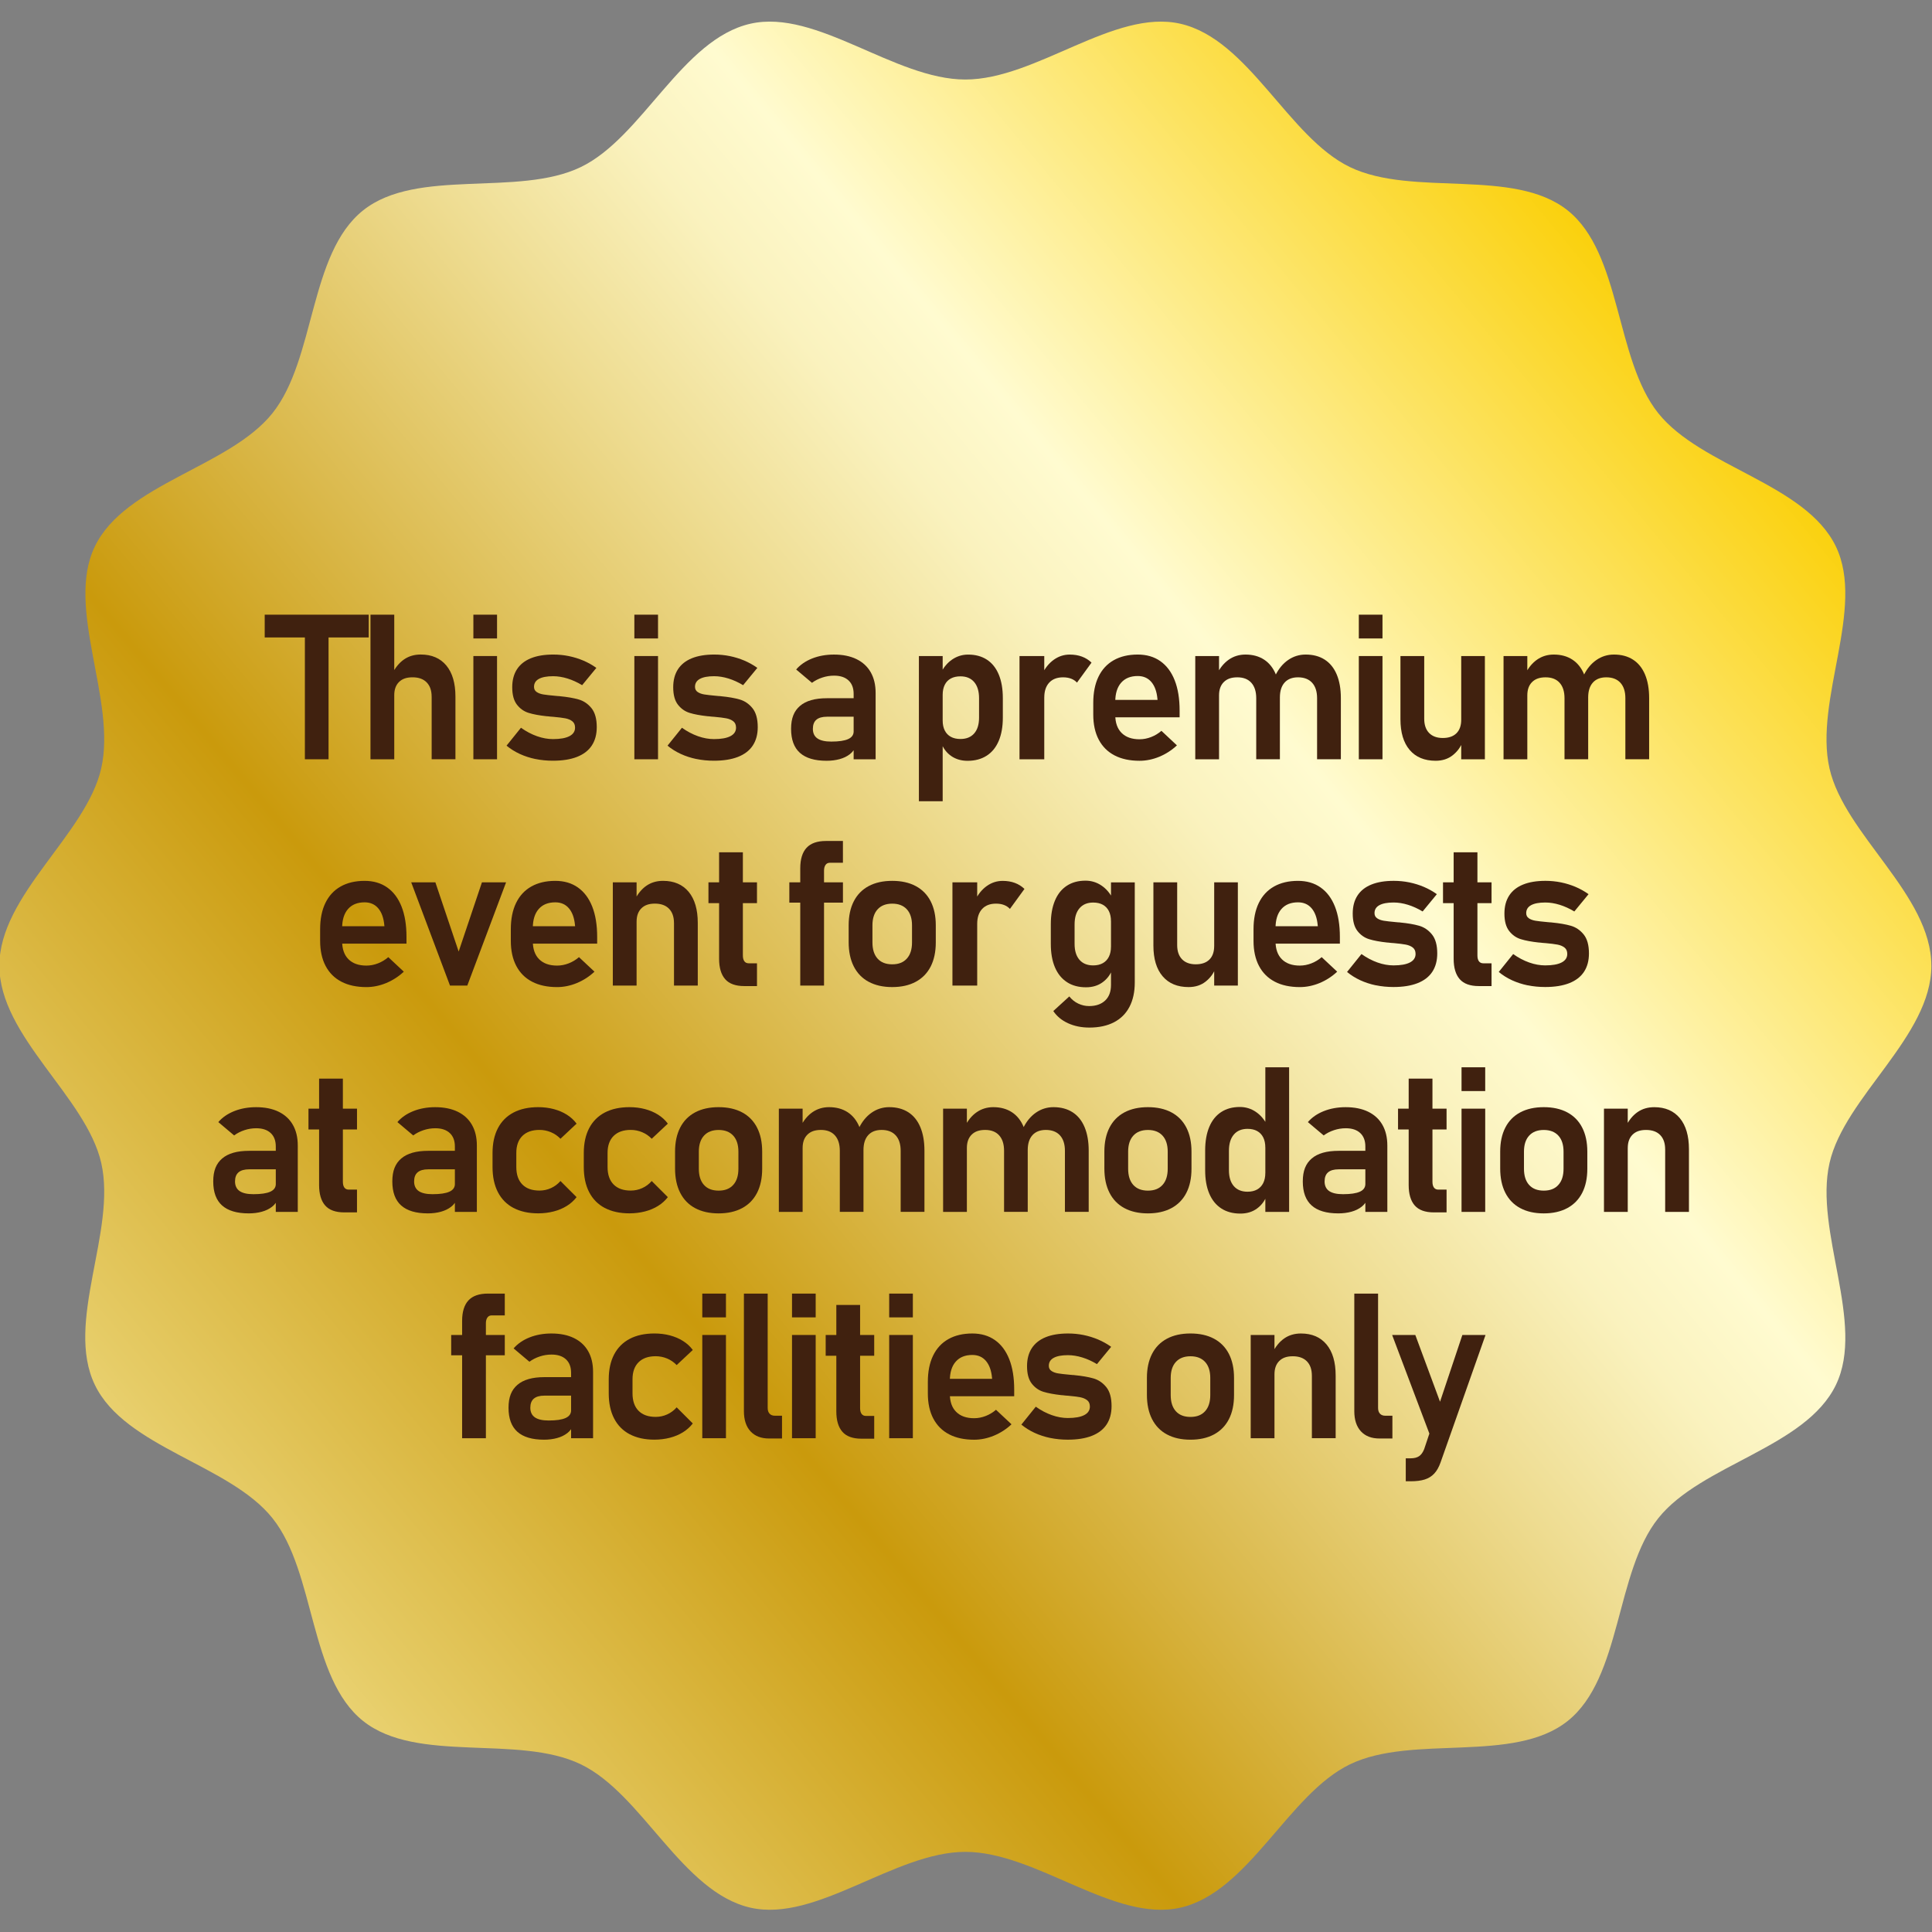 <?xml version="1.0" encoding="UTF-8"?>
<svg id="_レイヤー_1" data-name="レイヤー 1" xmlns="http://www.w3.org/2000/svg" xmlns:xlink="http://www.w3.org/1999/xlink" viewBox="0 0 1080 1080">
  <rect x="0" y="0" width="1080" height="1080" fill="#808080" stroke="none"/>
  <defs>
    <linearGradient id="_ゴールド" data-name="ゴールド" x1="962.22" y1="187.99" x2="-53.84" y2="1033.98" gradientUnits="userSpaceOnUse">
      <stop offset="0" stop-color="#face00"/>
      <stop offset=".25" stop-color="#fffbd0"/>
      <stop offset=".3" stop-color="#faf2be"/>
      <stop offset=".38" stop-color="#eedc91"/>
      <stop offset=".5" stop-color="#dab84a"/>
      <stop offset=".6" stop-color="#ca9a0c"/>
      <stop offset=".8" stop-color="#e6cc67"/>
      <stop offset=".87" stop-color="#f2e08b"/>
      <stop offset="1" stop-color="#fffbd0"/>
    </linearGradient>
  </defs>
  <path d="M1079.65,539.83c0,39.61-48.51,73.23-56.93,110.28-8.7,38.26,20.21,89.55,3.56,124.07-16.93,35.09-75.23,44.37-99.29,74.51-24.18,30.29-20.34,89.15-50.63,113.34-30.14,24.07-86.64,7.31-121.73,24.24-34.52,16.65-56.53,71.44-94.8,80.13-37.06,8.42-80.57-31.19-120.17-31.19s-83.12,39.61-120.17,31.19c-38.26-8.7-60.28-63.48-94.8-80.13-35.09-16.93-91.59-.17-121.73-24.24-30.29-24.18-26.45-83.05-50.63-113.34-24.07-30.14-82.36-39.42-99.29-74.51s12.26-85.81,3.56-124.07C48.16,613.06-.35,579.44-.35,539.83s48.51-73.23,56.93-110.28c8.7-38.26-20.21-89.55-3.56-124.07,16.93-35.09,75.23-44.37,99.29-74.51,24.18-30.29,20.34-89.15,50.63-113.34,30.14-24.07,86.64-7.31,121.73-24.24,34.52-16.65,56.53-71.44,94.8-80.13,37.06-8.42,80.57,31.19,120.17,31.19s83.12-39.61,120.17-31.19c38.26,8.7,60.28,63.48,94.8,80.13,35.09,16.93,91.59.17,121.73,24.24s26.45,83.05,50.63,113.34c24.07,30.14,82.36,39.42,99.29,74.51,16.65,34.52-12.26,85.81-3.56,124.07,8.42,37.06,56.93,70.68,56.93,110.28Z" style="fill: url(#_ゴールド);"/>
  <g>
    <path d="M147.97,343.61h58.15v12.73h-58.15v-12.73ZM170.43,350.22h13.23v74.22h-13.23v-74.22Z" style="fill: #40210f;"/>
    <path d="M207.1,343.61h13.29v80.83h-13.29v-80.83ZM241.29,389.47c0-3.45-.93-6.12-2.78-8.01-1.85-1.89-4.48-2.84-7.89-2.84s-5.78.87-7.56,2.61c-1.78,1.74-2.67,4.21-2.67,7.39l-1.17-11.95c1.74-3.48,3.94-6.15,6.59-8.01,2.65-1.85,5.77-2.78,9.37-2.78,6.15,0,10.92,2.05,14.32,6.14,3.39,4.1,5.09,9.89,5.09,17.37v35.02h-13.29v-34.97Z" style="fill: #40210f;"/>
    <path d="M264.62,343.61h13.23v13.29h-13.23v-13.29ZM264.62,366.73h13.23v57.71h-13.23v-57.71Z" style="fill: #40210f;"/>
    <path d="M299.29,424.3c-3.11-.65-6.03-1.6-8.76-2.86-2.72-1.26-5.18-2.8-7.37-4.61l8.06-10.01c2.93,2.08,5.92,3.65,8.98,4.73,3.06,1.08,6.03,1.61,8.92,1.61,4.04,0,7.11-.55,9.2-1.64,2.09-1.09,3.14-2.68,3.14-4.75,0-1.59-.52-2.79-1.56-3.59-1.04-.8-2.34-1.34-3.92-1.64-1.58-.3-3.79-.57-6.64-.83-.48-.04-.98-.07-1.5-.11-.52-.04-1.02-.09-1.5-.17-.15,0-.3,0-.44-.03-.15-.02-.3-.03-.44-.03-4.04-.44-7.36-1.06-9.95-1.86-2.59-.8-4.77-2.33-6.53-4.59-1.76-2.26-2.64-5.5-2.64-9.73,0-3.97.88-7.31,2.64-10.04,1.76-2.72,4.35-4.78,7.76-6.17,3.41-1.39,7.6-2.08,12.56-2.08,2.96,0,5.86.29,8.67.86,2.82.58,5.51,1.41,8.09,2.5,2.58,1.09,5.01,2.46,7.31,4.09l-7.95,9.67c-2.71-1.63-5.44-2.87-8.2-3.73-2.76-.85-5.44-1.28-8.03-1.28-3.48,0-6.13.5-7.95,1.5-1.82,1-2.72,2.48-2.72,4.45,0,1.26.5,2.22,1.5,2.89,1,.67,2.25,1.12,3.75,1.36,1.5.24,3.68.49,6.53.75.3.04.58.06.86.08.28.02.56.05.86.08h.39c.15,0,.3.02.44.06,4.26.41,7.8,1.02,10.62,1.83,2.82.82,5.21,2.44,7.17,4.86,1.96,2.43,2.95,5.96,2.95,10.59,0,4.08-.93,7.51-2.78,10.31-1.85,2.8-4.61,4.91-8.26,6.34-3.65,1.43-8.13,2.14-13.43,2.14-3.45,0-6.73-.32-9.84-.97Z" style="fill: #40210f;"/>
    <path d="M354.61,343.61h13.23v13.29h-13.23v-13.29ZM354.61,366.73h13.23v57.71h-13.23v-57.71Z" style="fill: #40210f;"/>
    <path d="M389.28,424.3c-3.11-.65-6.03-1.6-8.76-2.86-2.72-1.26-5.18-2.8-7.37-4.61l8.06-10.01c2.93,2.08,5.92,3.65,8.98,4.73,3.06,1.08,6.03,1.61,8.92,1.61,4.04,0,7.11-.55,9.2-1.64,2.09-1.09,3.14-2.68,3.14-4.75,0-1.59-.52-2.79-1.56-3.59-1.04-.8-2.34-1.34-3.92-1.64-1.58-.3-3.79-.57-6.64-.83-.48-.04-.98-.07-1.5-.11-.52-.04-1.02-.09-1.5-.17-.15,0-.3,0-.44-.03-.15-.02-.3-.03-.44-.03-4.04-.44-7.36-1.06-9.95-1.86-2.59-.8-4.77-2.33-6.53-4.59-1.76-2.26-2.64-5.5-2.64-9.73,0-3.97.88-7.31,2.64-10.04,1.76-2.72,4.35-4.78,7.76-6.17,3.41-1.39,7.6-2.08,12.56-2.08,2.96,0,5.86.29,8.67.86,2.82.58,5.51,1.41,8.09,2.5,2.58,1.09,5.01,2.46,7.31,4.09l-7.95,9.67c-2.71-1.63-5.44-2.87-8.2-3.73-2.76-.85-5.44-1.28-8.03-1.28-3.48,0-6.13.5-7.95,1.5-1.82,1-2.72,2.48-2.72,4.45,0,1.26.5,2.22,1.5,2.89,1,.67,2.25,1.12,3.75,1.36,1.5.24,3.68.49,6.53.75.3.04.58.06.86.08.28.02.56.05.86.08h.39c.15,0,.3.02.44.06,4.26.41,7.8,1.02,10.62,1.83,2.82.82,5.21,2.44,7.17,4.86,1.96,2.43,2.95,5.96,2.95,10.59,0,4.08-.93,7.51-2.78,10.31-1.85,2.8-4.61,4.91-8.26,6.34-3.65,1.43-8.13,2.14-13.43,2.14-3.45,0-6.73-.32-9.84-.97Z" style="fill: #40210f;"/>
    <path d="M447.17,420.86c-3.3-2.95-4.95-7.42-4.95-13.43s1.67-9.99,5-12.84c3.34-2.85,8.34-4.28,15.01-4.28h15.46l.78,10.34h-16.18c-2.63,0-4.61.56-5.92,1.67-1.32,1.11-1.97,2.82-1.97,5.11,0,2.41.85,4.2,2.56,5.37,1.7,1.17,4.28,1.75,7.73,1.75,4.23,0,7.37-.46,9.42-1.39,2.06-.93,3.09-2.37,3.09-4.34l1.17,8.23c-.63,1.82-1.73,3.34-3.31,4.56-1.58,1.22-3.47,2.14-5.7,2.75-2.22.61-4.65.92-7.28.92-6.63,0-11.6-1.47-14.9-4.42ZM477.19,387.86c0-3.22-.95-5.73-2.86-7.5-1.91-1.78-4.61-2.67-8.09-2.67-2.22,0-4.41.35-6.56,1.06-2.15.7-4.08,1.69-5.78,2.95l-8.84-7.45c2.26-2.63,5.23-4.68,8.9-6.14,3.67-1.46,7.75-2.2,12.23-2.2,4.89,0,9.08.84,12.56,2.53,3.48,1.69,6.14,4.13,7.98,7.34,1.83,3.21,2.75,7.07,2.75,11.59v37.08h-12.29v-36.58Z" style="fill: #40210f;"/>
    <path d="M513.67,366.73h13.29v81.17h-13.29v-81.17ZM531.85,422.69c-2.56-1.72-4.45-4.16-5.67-7.31l.78-12.62c0,2.19.39,4.05,1.17,5.59.78,1.54,1.91,2.72,3.39,3.53,1.48.82,3.28,1.22,5.39,1.22,3.3,0,5.86-1.04,7.67-3.11,1.82-2.08,2.72-5.02,2.72-8.84v-10.84c0-3.89-.91-6.9-2.72-9.03-1.82-2.13-4.37-3.2-7.67-3.2-2.11,0-3.91.4-5.39,1.2-1.48.8-2.61,1.97-3.39,3.53s-1.17,3.43-1.17,5.62l-1.17-11.95c1.63-3.37,3.79-5.98,6.48-7.81,2.69-1.83,5.66-2.75,8.92-2.75,4.08,0,7.57.94,10.48,2.83,2.91,1.89,5.12,4.66,6.64,8.31,1.52,3.65,2.28,8.05,2.28,13.2v10.9c0,5.08-.77,9.42-2.31,13.04s-3.79,6.37-6.75,8.26c-2.97,1.89-6.5,2.84-10.62,2.84-3.48,0-6.5-.86-9.06-2.59Z" style="fill: #40210f;"/>
    <path d="M569.91,366.73h13.84v57.71h-13.84v-57.71ZM598.76,379.38c-1.3-.5-2.8-.75-4.5-.75-3.33,0-5.92.99-7.75,2.97-1.83,1.98-2.75,4.74-2.75,8.26l-1.17-13.06c1.67-3.45,3.84-6.12,6.53-8.03,2.69-1.91,5.64-2.86,8.87-2.86,2.52,0,4.8.38,6.84,1.14,2.04.76,3.82,1.88,5.34,3.36l-8.12,11.17c-.89-.96-1.98-1.7-3.28-2.2Z" style="fill: #40210f;"/>
    <path d="M623.04,422.27c-3.85-2-6.8-4.94-8.84-8.81-2.04-3.87-3.06-8.55-3.06-14.04v-6.5c0-5.71.97-10.58,2.92-14.62,1.95-4.04,4.78-7.12,8.51-9.23,3.73-2.11,8.2-3.17,13.43-3.17,4.93,0,9.15,1.23,12.65,3.7,3.5,2.47,6.17,6.03,8.01,10.7s2.75,10.3,2.75,16.9v3.78h-39.19v-9.73h26.85l-.06-.61c-.37-4.04-1.5-7.17-3.39-9.4-1.89-2.22-4.43-3.34-7.62-3.34-4,0-7.1,1.25-9.28,3.75-2.19,2.5-3.28,6.05-3.28,10.65v7.34c0,4.37,1.19,7.74,3.56,10.09,2.37,2.35,5.71,3.53,10.01,3.53,2.19,0,4.35-.42,6.48-1.25,2.13-.83,4.05-1.99,5.75-3.47l8.67,8.12c-2.93,2.74-6.22,4.86-9.87,6.37-3.65,1.5-7.33,2.25-11.04,2.25-5.45,0-10.1-1-13.95-3Z" style="fill: #40210f;"/>
    <path d="M668.16,366.73h13.29v57.71h-13.29v-57.71ZM702.24,390.31c0-3.74-.92-6.62-2.75-8.65-1.83-2.02-4.44-3.03-7.81-3.03s-5.78.88-7.56,2.64c-1.78,1.76-2.67,4.25-2.67,7.48l-1.17-11.95c1.74-3.52,3.97-6.22,6.67-8.09,2.71-1.87,5.8-2.81,9.28-2.81,4.04,0,7.51.94,10.4,2.83,2.89,1.89,5.09,4.66,6.59,8.31,1.5,3.65,2.25,8.05,2.25,13.2v34.19h-13.23v-34.14ZM736.26,390.31c0-3.74-.93-6.62-2.78-8.65-1.85-2.02-4.49-3.03-7.89-3.03-3.22,0-5.72.97-7.48,2.92-1.76,1.95-2.64,4.72-2.64,8.31l-2.56-12.23c1.82-3.74,4.2-6.63,7.14-8.67,2.95-2.04,6.22-3.06,9.81-3.06,4.15,0,7.7.94,10.65,2.83,2.95,1.89,5.19,4.66,6.73,8.31,1.54,3.65,2.31,8.05,2.31,13.2v34.19h-13.29v-34.14Z" style="fill: #40210f;"/>
    <path d="M759.59,343.61h13.23v13.29h-13.23v-13.29ZM759.59,366.73h13.23v57.71h-13.23v-57.71Z" style="fill: #40210f;"/>
    <path d="M796.15,401.81c0,3.41.91,6.05,2.72,7.92,1.82,1.87,4.37,2.81,7.67,2.81s5.84-.88,7.62-2.64c1.78-1.76,2.67-4.29,2.67-7.59l.78,12.34c-1.11,3-2.97,5.52-5.56,7.56-2.59,2.04-5.76,3.06-9.51,3.06-6.26,0-11.11-2.02-14.54-6.06-3.43-4.04-5.14-9.75-5.14-17.12v-35.36h13.29v35.08ZM816.83,366.73h13.23v57.71h-13.23v-57.71Z" style="fill: #40210f;"/>
    <path d="M840.49,366.73h13.29v57.71h-13.29v-57.71ZM874.57,390.31c0-3.74-.92-6.62-2.75-8.65-1.83-2.02-4.44-3.03-7.81-3.03s-5.78.88-7.56,2.64c-1.78,1.76-2.67,4.25-2.67,7.48l-1.17-11.95c1.74-3.52,3.97-6.22,6.67-8.09,2.71-1.87,5.8-2.81,9.28-2.81,4.04,0,7.51.94,10.4,2.83,2.89,1.89,5.09,4.66,6.59,8.31,1.5,3.65,2.25,8.05,2.25,13.2v34.19h-13.23v-34.14ZM908.59,390.31c0-3.74-.93-6.62-2.78-8.65-1.85-2.02-4.49-3.03-7.89-3.03-3.22,0-5.72.97-7.48,2.92-1.76,1.95-2.64,4.72-2.64,8.31l-2.56-12.23c1.82-3.74,4.2-6.63,7.14-8.67,2.95-2.04,6.22-3.06,9.81-3.06,4.15,0,7.7.94,10.65,2.83,2.95,1.89,5.19,4.66,6.73,8.31,1.54,3.65,2.31,8.05,2.31,13.2v34.19h-13.29v-34.14Z" style="fill: #40210f;"/>
    <path d="M190.86,548.78c-3.86-2-6.8-4.94-8.84-8.81-2.04-3.87-3.06-8.55-3.06-14.04v-6.5c0-5.71.97-10.58,2.92-14.62,1.95-4.04,4.78-7.12,8.51-9.23,3.72-2.11,8.2-3.17,13.43-3.17,4.93,0,9.15,1.23,12.65,3.7,3.5,2.47,6.17,6.03,8.01,10.7,1.83,4.67,2.75,10.3,2.75,16.9v3.78h-39.19v-9.73h26.85l-.06-.61c-.37-4.04-1.5-7.17-3.39-9.4-1.89-2.22-4.43-3.34-7.62-3.34-4,0-7.1,1.25-9.28,3.75-2.19,2.5-3.28,6.05-3.28,10.65v7.34c0,4.37,1.19,7.74,3.56,10.09,2.37,2.35,5.71,3.53,10.01,3.53,2.19,0,4.35-.42,6.48-1.25,2.13-.83,4.05-1.99,5.75-3.47l8.67,8.12c-2.93,2.74-6.22,4.86-9.87,6.37-3.65,1.5-7.33,2.25-11.04,2.25-5.45,0-10.1-1-13.95-3Z" style="fill: #40210f;"/>
    <path d="M269.39,493.24h13.51l-21.68,57.71h-9.67l-21.68-57.71h13.51l13.01,38.69,13.01-38.69Z" style="fill: #40210f;"/>
    <path d="M297.45,548.78c-3.86-2-6.8-4.94-8.84-8.81-2.04-3.87-3.06-8.55-3.06-14.04v-6.5c0-5.71.97-10.58,2.92-14.62,1.95-4.04,4.78-7.12,8.51-9.23,3.72-2.11,8.2-3.17,13.43-3.17,4.93,0,9.15,1.23,12.65,3.7,3.5,2.47,6.17,6.03,8.01,10.7,1.83,4.67,2.75,10.3,2.75,16.9v3.78h-39.19v-9.73h26.85l-.06-.61c-.37-4.04-1.5-7.17-3.39-9.4-1.89-2.22-4.43-3.34-7.62-3.34-4,0-7.1,1.25-9.28,3.75-2.19,2.5-3.28,6.05-3.28,10.65v7.34c0,4.37,1.19,7.74,3.56,10.09,2.37,2.35,5.71,3.53,10.01,3.53,2.19,0,4.35-.42,6.48-1.25,2.13-.83,4.05-1.99,5.75-3.47l8.67,8.12c-2.93,2.74-6.22,4.86-9.87,6.37-3.65,1.5-7.33,2.25-11.04,2.25-5.45,0-10.1-1-13.95-3Z" style="fill: #40210f;"/>
    <path d="M342.57,493.24h13.29v57.71h-13.29v-57.71ZM376.76,515.98c0-3.45-.93-6.12-2.78-8.01-1.85-1.89-4.48-2.84-7.89-2.84s-5.78.88-7.56,2.64c-1.78,1.76-2.67,4.25-2.67,7.48l-1.17-11.95c1.74-3.56,3.94-6.26,6.59-8.12,2.65-1.85,5.77-2.78,9.37-2.78,6.15,0,10.92,2.05,14.32,6.14,3.39,4.1,5.09,9.89,5.09,17.37v35.02h-13.29v-34.97Z" style="fill: #40210f;"/>
    <path d="M396.03,493.24h27.13v11.62h-27.13v-11.62ZM405.37,547.36c-2.26-2.58-3.39-6.38-3.39-11.42v-59.49h13.29v57.65c0,1.41.28,2.49.83,3.25.56.76,1.37,1.14,2.45,1.14h4.61v12.73h-7.12c-4.86,0-8.41-1.29-10.67-3.86Z" style="fill: #40210f;"/>
    <path d="M441.24,493.24h29.97v11.34h-29.97v-11.34ZM447.35,485.4c0-5.11,1.18-8.94,3.53-11.48,2.35-2.54,5.98-3.81,10.87-3.81h9.45v12.18h-7.28c-1.08,0-1.89.41-2.45,1.22-.56.82-.83,1.87-.83,3.17v64.27h-13.29v-65.55Z" style="fill: #40210f;"/>
    <path d="M485.61,548.84c-3.65-1.96-6.43-4.83-8.34-8.59-1.91-3.76-2.86-8.29-2.86-13.59v-9.4c0-5.23.95-9.7,2.86-13.43,1.91-3.72,4.69-6.56,8.34-8.51,3.65-1.95,8.03-2.92,13.15-2.92s9.5.97,13.15,2.92c3.65,1.95,6.43,4.78,8.34,8.51,1.91,3.73,2.86,8.2,2.86,13.43v9.56c0,5.26-.96,9.76-2.86,13.48-1.91,3.72-4.69,6.57-8.34,8.53-3.65,1.97-8.03,2.95-13.15,2.95s-9.5-.98-13.15-2.95ZM506.93,535.86c1.93-2.13,2.89-5.14,2.89-9.03v-9.56c0-3.85-.96-6.84-2.89-8.95-1.93-2.11-4.65-3.17-8.17-3.17s-6.25,1.06-8.17,3.17c-1.93,2.11-2.89,5.1-2.89,8.95v9.56c0,3.89.95,6.9,2.86,9.03,1.91,2.13,4.64,3.2,8.2,3.2s6.24-1.06,8.17-3.2Z" style="fill: #40210f;"/>
    <path d="M532.42,493.24h13.84v57.71h-13.84v-57.71ZM561.28,505.89c-1.3-.5-2.8-.75-4.5-.75-3.33,0-5.92.99-7.76,2.97-1.83,1.98-2.75,4.74-2.75,8.26l-1.17-13.06c1.67-3.45,3.84-6.12,6.53-8.03,2.69-1.91,5.64-2.86,8.87-2.86,2.52,0,4.8.38,6.84,1.14,2.04.76,3.82,1.88,5.34,3.36l-8.12,11.17c-.89-.96-1.98-1.7-3.28-2.2Z" style="fill: #40210f;"/>
    <path d="M596.45,549.03c-2.95-1.91-5.19-4.67-6.73-8.28-1.54-3.61-2.31-7.98-2.31-13.09v-11.01c0-5.11.76-9.5,2.28-13.15,1.52-3.65,3.73-6.43,6.64-8.34,2.91-1.91,6.4-2.86,10.48-2.86,3.26,0,6.24.91,8.92,2.72,2.69,1.82,4.85,4.37,6.48,7.67l-1.17,12.29c0-2.22-.39-4.11-1.17-5.67s-1.91-2.74-3.39-3.56c-1.48-.81-3.28-1.22-5.39-1.22-3.3,0-5.86,1.08-7.67,3.22-1.82,2.15-2.72,5.15-2.72,9.01v10.9c0,3.82.91,6.77,2.72,8.87,1.82,2.09,4.37,3.14,7.67,3.14,2.11,0,3.91-.42,5.39-1.25s2.61-2.03,3.39-3.59,1.17-3.43,1.17-5.61l.78,12.67c-1.15,3-2.99,5.42-5.53,7.26-2.54,1.83-5.61,2.75-9.2,2.75-4.15,0-7.7-.95-10.65-2.86ZM597.03,571.99c-3.52-1.61-6.26-3.88-8.23-6.81l8.95-8.17c1.37,1.74,3.03,3.08,4.98,4,1.95.93,3.98,1.39,6.09,1.39,3.78,0,6.76-1.03,8.95-3.08,2.19-2.06,3.28-4.96,3.28-8.7v-57.37h13.29v55.98c0,5.3-.99,9.84-2.97,13.62-1.98,3.78-4.87,6.65-8.67,8.62-3.8,1.96-8.37,2.95-13.7,2.95-4.45,0-8.43-.81-11.95-2.42Z" style="fill: #40210f;"/>
    <path d="M658.05,528.32c0,3.41.91,6.05,2.72,7.92,1.82,1.87,4.37,2.81,7.67,2.81s5.84-.88,7.62-2.64c1.78-1.76,2.67-4.29,2.67-7.59l.78,12.34c-1.11,3-2.97,5.52-5.56,7.56-2.59,2.04-5.76,3.06-9.51,3.06-6.26,0-11.11-2.02-14.54-6.06-3.43-4.04-5.14-9.75-5.14-17.12v-35.36h13.29v35.08ZM678.74,493.24h13.23v57.71h-13.23v-57.71Z" style="fill: #40210f;"/>
    <path d="M712.63,548.78c-3.85-2-6.8-4.94-8.84-8.81-2.04-3.87-3.06-8.55-3.06-14.04v-6.5c0-5.71.97-10.58,2.92-14.62,1.95-4.04,4.78-7.12,8.51-9.23,3.73-2.11,8.2-3.17,13.43-3.17,4.93,0,9.15,1.23,12.65,3.7,3.5,2.47,6.17,6.03,8.01,10.7s2.75,10.3,2.75,16.9v3.78h-39.19v-9.73h26.85l-.06-.61c-.37-4.04-1.5-7.17-3.39-9.4-1.89-2.22-4.43-3.34-7.62-3.34-4,0-7.1,1.25-9.28,3.75-2.19,2.5-3.28,6.05-3.28,10.65v7.34c0,4.37,1.19,7.74,3.56,10.09,2.37,2.35,5.71,3.53,10.01,3.53,2.19,0,4.35-.42,6.48-1.25,2.13-.83,4.05-1.99,5.75-3.47l8.67,8.12c-2.93,2.74-6.22,4.86-9.87,6.37-3.65,1.5-7.33,2.25-11.04,2.25-5.45,0-10.1-1-13.95-3Z" style="fill: #40210f;"/>
    <path d="M769.14,550.81c-3.11-.65-6.03-1.6-8.76-2.86-2.72-1.26-5.18-2.8-7.37-4.62l8.06-10.01c2.93,2.08,5.92,3.65,8.98,4.73,3.06,1.08,6.03,1.61,8.92,1.61,4.04,0,7.11-.55,9.2-1.64,2.09-1.09,3.14-2.68,3.14-4.75,0-1.59-.52-2.79-1.56-3.59-1.04-.8-2.34-1.34-3.92-1.64-1.58-.3-3.79-.57-6.64-.83-.48-.04-.98-.07-1.5-.11-.52-.04-1.02-.09-1.5-.17-.15,0-.3,0-.45-.03-.15-.02-.3-.03-.44-.03-4.04-.44-7.36-1.06-9.95-1.86-2.59-.8-4.77-2.33-6.53-4.59-1.76-2.26-2.64-5.5-2.64-9.73,0-3.97.88-7.31,2.64-10.04s4.35-4.78,7.76-6.17c3.41-1.39,7.6-2.08,12.56-2.08,2.96,0,5.86.29,8.67.86,2.82.58,5.51,1.41,8.09,2.5,2.58,1.09,5.01,2.46,7.31,4.09l-7.95,9.67c-2.71-1.63-5.44-2.87-8.2-3.73-2.76-.85-5.44-1.28-8.03-1.28-3.48,0-6.13.5-7.95,1.5-1.82,1-2.72,2.48-2.72,4.45,0,1.26.5,2.22,1.5,2.89s2.25,1.12,3.75,1.36c1.5.24,3.68.49,6.53.75.3.04.58.06.86.08.28.02.56.05.86.08h.39c.15,0,.3.02.44.06,4.26.41,7.8,1.02,10.62,1.83,2.82.82,5.21,2.44,7.17,4.86,1.96,2.43,2.95,5.96,2.95,10.59,0,4.08-.93,7.51-2.78,10.31-1.85,2.8-4.61,4.91-8.26,6.34-3.65,1.43-8.13,2.14-13.43,2.14-3.45,0-6.73-.33-9.84-.97Z" style="fill: #40210f;"/>
    <path d="M806.65,493.24h27.13v11.62h-27.13v-11.62ZM815.99,547.36c-2.26-2.58-3.39-6.38-3.39-11.42v-59.49h13.29v57.65c0,1.41.28,2.49.83,3.25.56.76,1.37,1.14,2.45,1.14h4.61v12.73h-7.12c-4.86,0-8.41-1.29-10.67-3.86Z" style="fill: #40210f;"/>
    <path d="M853.94,550.81c-3.11-.65-6.03-1.6-8.76-2.86-2.72-1.26-5.18-2.8-7.37-4.62l8.06-10.01c2.93,2.08,5.92,3.65,8.98,4.73,3.06,1.08,6.03,1.61,8.92,1.61,4.04,0,7.11-.55,9.2-1.64,2.09-1.09,3.14-2.68,3.14-4.75,0-1.59-.52-2.79-1.56-3.59-1.04-.8-2.34-1.34-3.92-1.64-1.58-.3-3.79-.57-6.64-.83-.48-.04-.98-.07-1.5-.11-.52-.04-1.02-.09-1.5-.17-.15,0-.3,0-.45-.03-.15-.02-.3-.03-.44-.03-4.04-.44-7.36-1.06-9.95-1.86-2.59-.8-4.77-2.33-6.53-4.59-1.76-2.26-2.64-5.5-2.64-9.73,0-3.97.88-7.31,2.64-10.04s4.35-4.78,7.76-6.17c3.41-1.39,7.6-2.08,12.56-2.08,2.96,0,5.86.29,8.67.86,2.82.58,5.51,1.41,8.09,2.5,2.58,1.09,5.01,2.46,7.31,4.09l-7.95,9.67c-2.71-1.63-5.44-2.87-8.2-3.73-2.76-.85-5.44-1.28-8.03-1.28-3.48,0-6.13.5-7.95,1.5-1.82,1-2.72,2.48-2.72,4.45,0,1.26.5,2.22,1.5,2.89s2.25,1.12,3.75,1.36c1.5.24,3.68.49,6.53.75.3.04.58.06.86.08.28.02.56.05.86.08h.39c.15,0,.3.02.44.06,4.26.41,7.8,1.02,10.62,1.83,2.82.82,5.21,2.44,7.17,4.86,1.96,2.43,2.95,5.96,2.95,10.59,0,4.08-.93,7.51-2.78,10.31-1.85,2.8-4.61,4.91-8.26,6.34-3.65,1.43-8.13,2.14-13.43,2.14-3.45,0-6.73-.33-9.84-.97Z" style="fill: #40210f;"/>
    <path d="M124.15,673.87c-3.3-2.95-4.95-7.42-4.95-13.43s1.67-9.99,5-12.84c3.34-2.85,8.34-4.28,15.01-4.28h15.46l.78,10.34h-16.18c-2.63,0-4.61.56-5.92,1.67-1.32,1.11-1.97,2.82-1.97,5.12s.85,4.2,2.56,5.36c1.7,1.17,4.28,1.75,7.73,1.75,4.23,0,7.37-.46,9.42-1.39,2.06-.93,3.09-2.37,3.09-4.34l1.17,8.23c-.63,1.82-1.73,3.34-3.31,4.56-1.58,1.22-3.47,2.14-5.7,2.75-2.22.61-4.65.92-7.28.92-6.63,0-11.6-1.47-14.9-4.42ZM154.17,640.88c0-3.22-.95-5.73-2.86-7.51-1.91-1.78-4.61-2.67-8.09-2.67-2.22,0-4.41.35-6.56,1.06-2.15.71-4.08,1.69-5.78,2.95l-8.84-7.45c2.26-2.63,5.23-4.68,8.9-6.14,3.67-1.46,7.75-2.2,12.23-2.2,4.89,0,9.08.84,12.56,2.53,3.48,1.69,6.14,4.13,7.98,7.34s2.75,7.07,2.75,11.59v37.08h-12.29v-36.58Z" style="fill: #40210f;"/>
    <path d="M172.44,619.75h27.13v11.62h-27.13v-11.62ZM181.77,673.87c-2.26-2.58-3.39-6.38-3.39-11.42v-59.49h13.29v57.65c0,1.41.28,2.49.83,3.25.56.76,1.37,1.14,2.45,1.14h4.61v12.73h-7.12c-4.86,0-8.41-1.29-10.67-3.86Z" style="fill: #40210f;"/>
    <path d="M224.26,673.87c-3.3-2.95-4.95-7.42-4.95-13.43s1.67-9.99,5-12.84c3.34-2.85,8.34-4.28,15.01-4.28h15.46l.78,10.34h-16.18c-2.63,0-4.61.56-5.92,1.67-1.32,1.11-1.97,2.82-1.97,5.12s.85,4.2,2.56,5.36c1.7,1.17,4.28,1.75,7.73,1.75,4.23,0,7.37-.46,9.42-1.39,2.06-.93,3.09-2.37,3.09-4.34l1.17,8.23c-.63,1.82-1.73,3.34-3.31,4.56-1.58,1.22-3.47,2.14-5.7,2.75-2.22.61-4.65.92-7.28.92-6.63,0-11.6-1.47-14.9-4.42ZM254.28,640.88c0-3.22-.95-5.73-2.86-7.51-1.91-1.78-4.61-2.67-8.09-2.67-2.22,0-4.41.35-6.56,1.06-2.15.71-4.08,1.69-5.78,2.95l-8.84-7.45c2.26-2.63,5.23-4.68,8.9-6.14,3.67-1.46,7.75-2.2,12.23-2.2,4.89,0,9.08.84,12.56,2.53,3.48,1.69,6.14,4.13,7.98,7.34s2.75,7.07,2.75,11.59v37.08h-12.29v-36.58Z" style="fill: #40210f;"/>
    <path d="M287.06,675.26c-3.82-2.02-6.73-4.97-8.73-8.84s-3-8.55-3-14.04v-7.84c0-5.41,1-10.04,3-13.87s4.91-6.75,8.73-8.76c3.82-2,8.41-3,13.79-3,3.08,0,5.98.36,8.7,1.08s5.17,1.77,7.34,3.14c2.17,1.37,3.98,3.04,5.42,5l-9.01,8.45c-1.52-1.59-3.3-2.82-5.34-3.67-2.04-.85-4.17-1.28-6.39-1.28-4.11,0-7.3,1.12-9.56,3.36-2.26,2.24-3.39,5.42-3.39,9.53v7.84c0,4.23,1.12,7.48,3.36,9.76,2.24,2.28,5.44,3.42,9.59,3.42,2.26,0,4.41-.46,6.45-1.39,2.04-.93,3.8-2.24,5.28-3.95l9.01,9.01c-1.48,1.93-3.31,3.57-5.48,4.92-2.17,1.35-4.61,2.38-7.34,3.08-2.72.7-5.61,1.06-8.65,1.06-5.37,0-9.97-1.01-13.79-3.03Z" style="fill: #40210f;"/>
    <path d="M338.07,675.26c-3.82-2.02-6.73-4.97-8.73-8.84s-3-8.55-3-14.04v-7.84c0-5.41,1-10.04,3-13.87s4.91-6.75,8.73-8.76c3.82-2,8.41-3,13.79-3,3.08,0,5.98.36,8.7,1.08s5.17,1.77,7.34,3.14c2.17,1.37,3.98,3.04,5.42,5l-9.01,8.45c-1.52-1.59-3.3-2.82-5.34-3.67-2.04-.85-4.17-1.28-6.39-1.28-4.11,0-7.3,1.12-9.56,3.36-2.26,2.24-3.39,5.42-3.39,9.53v7.84c0,4.23,1.12,7.48,3.36,9.76,2.24,2.28,5.44,3.42,9.59,3.42,2.26,0,4.41-.46,6.45-1.39,2.04-.93,3.8-2.24,5.28-3.95l9.01,9.01c-1.48,1.93-3.31,3.57-5.48,4.92-2.17,1.35-4.61,2.38-7.34,3.08-2.72.7-5.61,1.06-8.65,1.06-5.37,0-9.97-1.01-13.79-3.03Z" style="fill: #40210f;"/>
    <path d="M388.56,675.35c-3.65-1.96-6.43-4.83-8.34-8.59-1.91-3.76-2.86-8.29-2.86-13.59v-9.4c0-5.23.95-9.7,2.86-13.43,1.91-3.73,4.69-6.56,8.34-8.51,3.65-1.95,8.03-2.92,13.15-2.92s9.5.97,13.15,2.92c3.65,1.95,6.43,4.78,8.34,8.51,1.91,3.72,2.86,8.2,2.86,13.43v9.56c0,5.26-.96,9.76-2.86,13.48-1.91,3.72-4.69,6.57-8.34,8.53-3.65,1.96-8.03,2.95-13.15,2.95s-9.5-.98-13.15-2.95ZM409.88,662.37c1.93-2.13,2.89-5.14,2.89-9.03v-9.56c0-3.85-.96-6.84-2.89-8.95-1.93-2.11-4.65-3.17-8.17-3.17s-6.25,1.06-8.17,3.17c-1.93,2.11-2.89,5.1-2.89,8.95v9.56c0,3.89.95,6.9,2.86,9.03,1.91,2.13,4.64,3.2,8.2,3.2s6.24-1.06,8.17-3.2Z" style="fill: #40210f;"/>
    <path d="M435.38,619.75h13.29v57.71h-13.29v-57.71ZM469.46,643.32c0-3.74-.92-6.62-2.75-8.65-1.83-2.02-4.44-3.03-7.81-3.03s-5.78.88-7.56,2.64c-1.78,1.76-2.67,4.25-2.67,7.48l-1.17-11.95c1.74-3.52,3.97-6.22,6.67-8.09,2.71-1.87,5.8-2.81,9.28-2.81,4.04,0,7.51.95,10.4,2.83,2.89,1.89,5.09,4.66,6.59,8.31,1.5,3.65,2.25,8.05,2.25,13.2v34.19h-13.23v-34.13ZM503.48,643.32c0-3.74-.93-6.62-2.78-8.65-1.85-2.02-4.48-3.03-7.89-3.03-3.22,0-5.72.97-7.48,2.92-1.76,1.95-2.64,4.72-2.64,8.31l-2.56-12.23c1.82-3.74,4.2-6.63,7.14-8.67,2.95-2.04,6.22-3.06,9.81-3.06,4.15,0,7.7.95,10.65,2.83,2.95,1.89,5.19,4.66,6.73,8.31,1.54,3.65,2.31,8.05,2.31,13.2v34.19h-13.29v-34.13Z" style="fill: #40210f;"/>
    <path d="M527.2,619.75h13.29v57.71h-13.29v-57.71ZM561.28,643.32c0-3.74-.92-6.62-2.75-8.65-1.83-2.02-4.44-3.03-7.81-3.03s-5.78.88-7.56,2.64c-1.78,1.76-2.67,4.25-2.67,7.48l-1.17-11.95c1.74-3.52,3.96-6.22,6.67-8.09,2.71-1.87,5.8-2.81,9.28-2.81,4.04,0,7.51.95,10.4,2.83,2.89,1.89,5.09,4.66,6.59,8.31,1.5,3.65,2.25,8.05,2.25,13.2v34.19h-13.23v-34.13ZM595.3,643.32c0-3.74-.93-6.62-2.78-8.65-1.85-2.02-4.49-3.03-7.89-3.03-3.22,0-5.72.97-7.48,2.92-1.76,1.95-2.64,4.72-2.64,8.31l-2.56-12.23c1.82-3.74,4.2-6.63,7.14-8.67,2.95-2.04,6.22-3.06,9.81-3.06,4.15,0,7.7.95,10.65,2.83,2.95,1.89,5.19,4.66,6.73,8.31,1.54,3.65,2.31,8.05,2.31,13.2v34.19h-13.29v-34.13Z" style="fill: #40210f;"/>
    <path d="M628.55,675.35c-3.65-1.96-6.43-4.83-8.34-8.59-1.91-3.76-2.86-8.29-2.86-13.59v-9.4c0-5.23.95-9.7,2.86-13.43,1.91-3.73,4.69-6.56,8.34-8.51,3.65-1.95,8.03-2.92,13.15-2.92s9.5.97,13.15,2.92c3.65,1.95,6.43,4.78,8.34,8.51,1.91,3.72,2.86,8.2,2.86,13.43v9.56c0,5.26-.95,9.76-2.86,13.48s-4.69,6.57-8.34,8.53c-3.65,1.96-8.03,2.95-13.15,2.95s-9.5-.98-13.15-2.95ZM649.87,662.37c1.93-2.13,2.89-5.14,2.89-9.03v-9.56c0-3.85-.96-6.84-2.89-8.95-1.93-2.11-4.65-3.17-8.17-3.17s-6.25,1.06-8.17,3.17c-1.93,2.11-2.89,5.1-2.89,8.95v9.56c0,3.89.95,6.9,2.86,9.03,1.91,2.13,4.64,3.2,8.2,3.2s6.25-1.06,8.17-3.2Z" style="fill: #40210f;"/>
    <path d="M682.73,675.54c-2.95-1.91-5.19-4.67-6.73-8.28-1.54-3.61-2.31-7.98-2.31-13.09v-11.01c0-5.12.76-9.5,2.28-13.15,1.52-3.65,3.73-6.43,6.64-8.34,2.91-1.91,6.4-2.86,10.48-2.86,3.26,0,6.24.91,8.92,2.72,2.69,1.82,4.85,4.37,6.48,7.67l-1.17,12.29c0-2.22-.39-4.11-1.17-5.67s-1.91-2.74-3.39-3.56-3.28-1.22-5.39-1.22c-3.3,0-5.86,1.08-7.67,3.22-1.82,2.15-2.72,5.15-2.72,9.01v10.9c0,3.82.91,6.77,2.72,8.87,1.82,2.09,4.37,3.14,7.67,3.14,2.11,0,3.91-.42,5.39-1.25,1.48-.83,2.61-2.03,3.39-3.59s1.17-3.43,1.17-5.62l.78,12.68c-1.15,3-2.99,5.42-5.53,7.25-2.54,1.83-5.61,2.75-9.2,2.75-4.15,0-7.7-.95-10.65-2.86ZM707.33,596.62h13.29v80.83h-13.29v-80.83Z" style="fill: #40210f;"/>
    <path d="M733.22,673.87c-3.3-2.95-4.95-7.42-4.95-13.43s1.67-9.99,5-12.84c3.33-2.85,8.34-4.28,15.01-4.28h15.46l.78,10.34h-16.18c-2.63,0-4.61.56-5.92,1.67-1.32,1.11-1.97,2.82-1.97,5.12s.85,4.2,2.56,5.36c1.7,1.17,4.28,1.75,7.73,1.75,4.23,0,7.37-.46,9.42-1.39,2.06-.93,3.08-2.37,3.08-4.34l1.17,8.23c-.63,1.82-1.73,3.34-3.31,4.56-1.58,1.22-3.47,2.14-5.7,2.75-2.22.61-4.65.92-7.28.92-6.64,0-11.6-1.47-14.9-4.42ZM763.24,640.88c0-3.22-.95-5.73-2.86-7.51-1.91-1.78-4.61-2.67-8.09-2.67-2.22,0-4.41.35-6.56,1.06-2.15.71-4.08,1.69-5.78,2.95l-8.84-7.45c2.26-2.63,5.23-4.68,8.9-6.14,3.67-1.46,7.75-2.2,12.23-2.2,4.89,0,9.08.84,12.56,2.53,3.48,1.69,6.14,4.13,7.98,7.34,1.83,3.21,2.75,7.07,2.75,11.59v37.08h-12.29v-36.58Z" style="fill: #40210f;"/>
    <path d="M781.51,619.75h27.13v11.62h-27.13v-11.62ZM790.85,673.87c-2.26-2.58-3.39-6.38-3.39-11.42v-59.49h13.29v57.65c0,1.41.28,2.49.83,3.25.56.76,1.37,1.14,2.45,1.14h4.61v12.73h-7.12c-4.86,0-8.41-1.29-10.67-3.86Z" style="fill: #40210f;"/>
    <path d="M817.01,596.62h13.23v13.29h-13.23v-13.29ZM817.01,619.75h13.23v57.71h-13.23v-57.71Z" style="fill: #40210f;"/>
    <path d="M849.82,675.35c-3.65-1.96-6.43-4.83-8.34-8.59-1.91-3.76-2.86-8.29-2.86-13.59v-9.4c0-5.23.95-9.7,2.86-13.43,1.91-3.73,4.69-6.56,8.34-8.51,3.65-1.95,8.03-2.92,13.15-2.92s9.5.97,13.15,2.92c3.65,1.95,6.43,4.78,8.34,8.51,1.91,3.72,2.86,8.2,2.86,13.43v9.56c0,5.26-.95,9.76-2.86,13.48s-4.69,6.57-8.34,8.53c-3.65,1.96-8.03,2.95-13.15,2.95s-9.5-.98-13.15-2.95ZM871.14,662.37c1.93-2.13,2.89-5.14,2.89-9.03v-9.56c0-3.85-.96-6.84-2.89-8.95-1.93-2.11-4.65-3.17-8.17-3.17s-6.25,1.06-8.17,3.17c-1.93,2.11-2.89,5.1-2.89,8.95v9.56c0,3.89.95,6.9,2.86,9.03,1.91,2.13,4.64,3.2,8.2,3.2s6.25-1.06,8.17-3.2Z" style="fill: #40210f;"/>
    <path d="M896.63,619.75h13.29v57.71h-13.29v-57.71ZM930.83,642.49c0-3.45-.93-6.12-2.78-8.01-1.85-1.89-4.48-2.83-7.89-2.83s-5.78.88-7.56,2.64-2.67,4.25-2.67,7.48l-1.17-11.95c1.74-3.56,3.94-6.26,6.59-8.12,2.65-1.85,5.77-2.78,9.37-2.78,6.15,0,10.92,2.05,14.32,6.14,3.39,4.1,5.09,9.89,5.09,17.37v35.02h-13.29v-34.97Z" style="fill: #40210f;"/>
    <path d="M252.21,746.26h29.97v11.34h-29.97v-11.34ZM258.33,738.42c0-5.12,1.18-8.94,3.53-11.48,2.35-2.54,5.98-3.81,10.87-3.81h9.45v12.18h-7.28c-1.08,0-1.89.41-2.45,1.22-.56.82-.83,1.87-.83,3.17v64.27h-13.29v-65.55Z" style="fill: #40210f;"/>
    <path d="M289.22,800.38c-3.3-2.95-4.95-7.42-4.95-13.43s1.67-9.99,5-12.84c3.34-2.85,8.34-4.28,15.01-4.28h15.46l.78,10.34h-16.18c-2.63,0-4.61.56-5.92,1.67-1.32,1.11-1.97,2.82-1.97,5.12s.85,4.2,2.56,5.36c1.7,1.17,4.28,1.75,7.73,1.75,4.23,0,7.37-.46,9.42-1.39,2.06-.93,3.09-2.37,3.09-4.34l1.17,8.23c-.63,1.82-1.73,3.34-3.31,4.56-1.58,1.22-3.47,2.14-5.7,2.75-2.22.61-4.65.92-7.28.92-6.63,0-11.6-1.47-14.9-4.42ZM319.24,767.39c0-3.22-.95-5.73-2.86-7.51-1.91-1.78-4.61-2.67-8.09-2.67-2.22,0-4.41.35-6.56,1.06-2.15.71-4.08,1.69-5.78,2.95l-8.84-7.45c2.26-2.63,5.23-4.68,8.9-6.14,3.67-1.46,7.75-2.2,12.23-2.2,4.89,0,9.08.84,12.56,2.53,3.48,1.69,6.14,4.13,7.98,7.34s2.75,7.07,2.75,11.59v37.08h-12.29v-36.58Z" style="fill: #40210f;"/>
    <path d="M352.02,801.77c-3.82-2.02-6.73-4.97-8.73-8.84s-3-8.55-3-14.04v-7.84c0-5.41,1-10.04,3-13.87s4.91-6.75,8.73-8.76c3.82-2,8.41-3,13.79-3,3.08,0,5.98.36,8.7,1.08s5.17,1.77,7.34,3.14c2.17,1.37,3.98,3.04,5.42,5l-9.01,8.45c-1.52-1.59-3.3-2.82-5.34-3.67-2.04-.85-4.17-1.28-6.39-1.28-4.11,0-7.3,1.12-9.56,3.36-2.26,2.24-3.39,5.42-3.39,9.53v7.84c0,4.23,1.12,7.48,3.36,9.76,2.24,2.28,5.44,3.42,9.59,3.42,2.26,0,4.41-.46,6.45-1.39,2.04-.93,3.8-2.24,5.28-3.95l9.01,9.01c-1.48,1.93-3.31,3.57-5.48,4.92-2.17,1.35-4.61,2.38-7.34,3.08-2.72.7-5.61,1.06-8.65,1.06-5.37,0-9.97-1.01-13.79-3.03Z" style="fill: #40210f;"/>
    <path d="M392.58,723.13h13.23v13.29h-13.23v-13.29ZM392.58,746.26h13.23v57.71h-13.23v-57.71Z" style="fill: #40210f;"/>
    <path d="M429.14,787.01c0,1.41.35,2.49,1.06,3.25.7.76,1.7,1.14,3,1.14h3.95v12.73h-7.23c-4.45,0-7.9-1.33-10.37-4-2.47-2.67-3.7-6.43-3.7-11.29v-65.71h13.29v63.88Z" style="fill: #40210f;"/>
    <path d="M442.74,723.13h13.23v13.29h-13.23v-13.29ZM442.74,746.26h13.23v57.71h-13.23v-57.71Z" style="fill: #40210f;"/>
    <path d="M461.56,746.26h27.13v11.62h-27.13v-11.62ZM470.9,800.38c-2.26-2.58-3.39-6.38-3.39-11.42v-59.49h13.29v57.65c0,1.41.28,2.49.83,3.25.56.76,1.37,1.14,2.45,1.14h4.61v12.73h-7.12c-4.86,0-8.41-1.29-10.67-3.86Z" style="fill: #40210f;"/>
    <path d="M497.06,723.13h13.23v13.29h-13.23v-13.29ZM497.06,746.26h13.23v57.71h-13.23v-57.71Z" style="fill: #40210f;"/>
    <path d="M530.57,801.8c-3.86-2-6.8-4.94-8.84-8.81-2.04-3.87-3.06-8.55-3.06-14.04v-6.5c0-5.71.97-10.58,2.92-14.62,1.95-4.04,4.78-7.12,8.51-9.23,3.72-2.11,8.2-3.17,13.43-3.17,4.93,0,9.15,1.23,12.65,3.7,3.5,2.46,6.17,6.03,8.01,10.7s2.75,10.3,2.75,16.9v3.78h-39.19v-9.73h26.85l-.06-.61c-.37-4.04-1.5-7.17-3.39-9.4s-4.43-3.34-7.62-3.34c-4,0-7.1,1.25-9.28,3.75-2.19,2.5-3.28,6.05-3.28,10.65v7.34c0,4.37,1.19,7.74,3.56,10.09,2.37,2.35,5.71,3.53,10.01,3.53,2.19,0,4.35-.42,6.48-1.25,2.13-.83,4.05-1.99,5.75-3.47l8.67,8.12c-2.93,2.74-6.22,4.86-9.87,6.37-3.65,1.5-7.33,2.25-11.04,2.25-5.45,0-10.1-1-13.95-3Z" style="fill: #40210f;"/>
    <path d="M587.08,803.83c-3.11-.65-6.03-1.6-8.76-2.86-2.72-1.26-5.18-2.8-7.37-4.61l8.06-10.01c2.93,2.08,5.92,3.65,8.98,4.72,3.06,1.08,6.03,1.61,8.92,1.61,4.04,0,7.11-.55,9.2-1.64,2.09-1.09,3.14-2.68,3.14-4.75,0-1.59-.52-2.79-1.56-3.59s-2.34-1.34-3.92-1.64c-1.58-.3-3.79-.57-6.64-.83-.48-.04-.98-.07-1.5-.11-.52-.04-1.02-.09-1.5-.17-.15,0-.3,0-.45-.03-.15-.02-.3-.03-.44-.03-4.04-.45-7.36-1.07-9.95-1.86-2.59-.8-4.77-2.33-6.53-4.59s-2.64-5.5-2.64-9.73c0-3.96.88-7.31,2.64-10.03,1.76-2.72,4.35-4.78,7.76-6.17,3.41-1.39,7.6-2.08,12.56-2.08,2.96,0,5.86.29,8.67.86,2.82.58,5.51,1.41,8.09,2.5,2.58,1.09,5.01,2.46,7.31,4.09l-7.95,9.67c-2.71-1.63-5.44-2.87-8.2-3.72s-5.44-1.28-8.03-1.28c-3.48,0-6.13.5-7.95,1.5-1.82,1-2.72,2.48-2.72,4.45,0,1.26.5,2.22,1.5,2.89s2.25,1.12,3.75,1.36c1.5.24,3.68.49,6.53.75.3.04.58.07.86.08s.56.05.86.08h.39c.15,0,.3.02.44.06,4.26.41,7.8,1.02,10.62,1.83,2.82.82,5.21,2.44,7.17,4.86,1.96,2.43,2.95,5.96,2.95,10.59,0,4.08-.93,7.51-2.78,10.31-1.85,2.8-4.61,4.91-8.26,6.34-3.65,1.43-8.13,2.14-13.43,2.14-3.45,0-6.73-.33-9.84-.97Z" style="fill: #40210f;"/>
    <path d="M652.33,801.86c-3.65-1.96-6.43-4.83-8.34-8.59-1.91-3.76-2.86-8.29-2.86-13.59v-9.4c0-5.23.95-9.7,2.86-13.43,1.91-3.73,4.69-6.56,8.34-8.51,3.65-1.95,8.03-2.92,13.15-2.92s9.5.97,13.15,2.92c3.65,1.95,6.43,4.78,8.34,8.51,1.91,3.72,2.86,8.2,2.86,13.43v9.56c0,5.26-.95,9.76-2.86,13.48s-4.69,6.57-8.34,8.53c-3.65,1.96-8.03,2.95-13.15,2.95s-9.5-.98-13.15-2.95ZM673.66,788.87c1.93-2.13,2.89-5.14,2.89-9.03v-9.56c0-3.85-.96-6.84-2.89-8.95-1.93-2.11-4.65-3.17-8.17-3.17s-6.25,1.06-8.17,3.17c-1.93,2.11-2.89,5.1-2.89,8.95v9.56c0,3.89.95,6.9,2.86,9.03,1.91,2.13,4.64,3.2,8.2,3.2s6.25-1.06,8.17-3.2Z" style="fill: #40210f;"/>
    <path d="M699.15,746.26h13.29v57.71h-13.29v-57.71ZM733.34,769c0-3.45-.93-6.12-2.78-8.01-1.85-1.89-4.48-2.83-7.89-2.83s-5.78.88-7.56,2.64-2.67,4.25-2.67,7.48l-1.17-11.95c1.74-3.56,3.94-6.26,6.59-8.12,2.65-1.85,5.77-2.78,9.37-2.78,6.15,0,10.92,2.05,14.32,6.14,3.39,4.1,5.09,9.89,5.09,17.37v35.02h-13.29v-34.97Z" style="fill: #40210f;"/>
    <path d="M770.35,787.01c0,1.41.35,2.49,1.06,3.25.7.76,1.7,1.14,3,1.14h3.95v12.73h-7.23c-4.45,0-7.9-1.33-10.37-4-2.46-2.67-3.7-6.43-3.7-11.29v-65.71h13.29v63.88Z" style="fill: #40210f;"/>
    <path d="M778.22,746.26h12.95l18.57,50.15-7.95,12.29-23.57-62.43ZM830.42,746.26l-25.13,71.22c-.93,2.63-2.1,4.72-3.53,6.25-1.43,1.54-3.2,2.64-5.31,3.31-2.11.67-4.71,1-7.78,1h-2.84v-12.84h2.84c1.89,0,3.42-.39,4.59-1.17,1.17-.78,2.12-2.09,2.86-3.95l21.35-63.82h12.95Z" style="fill: #40210f;"/>
  </g>
</svg>
